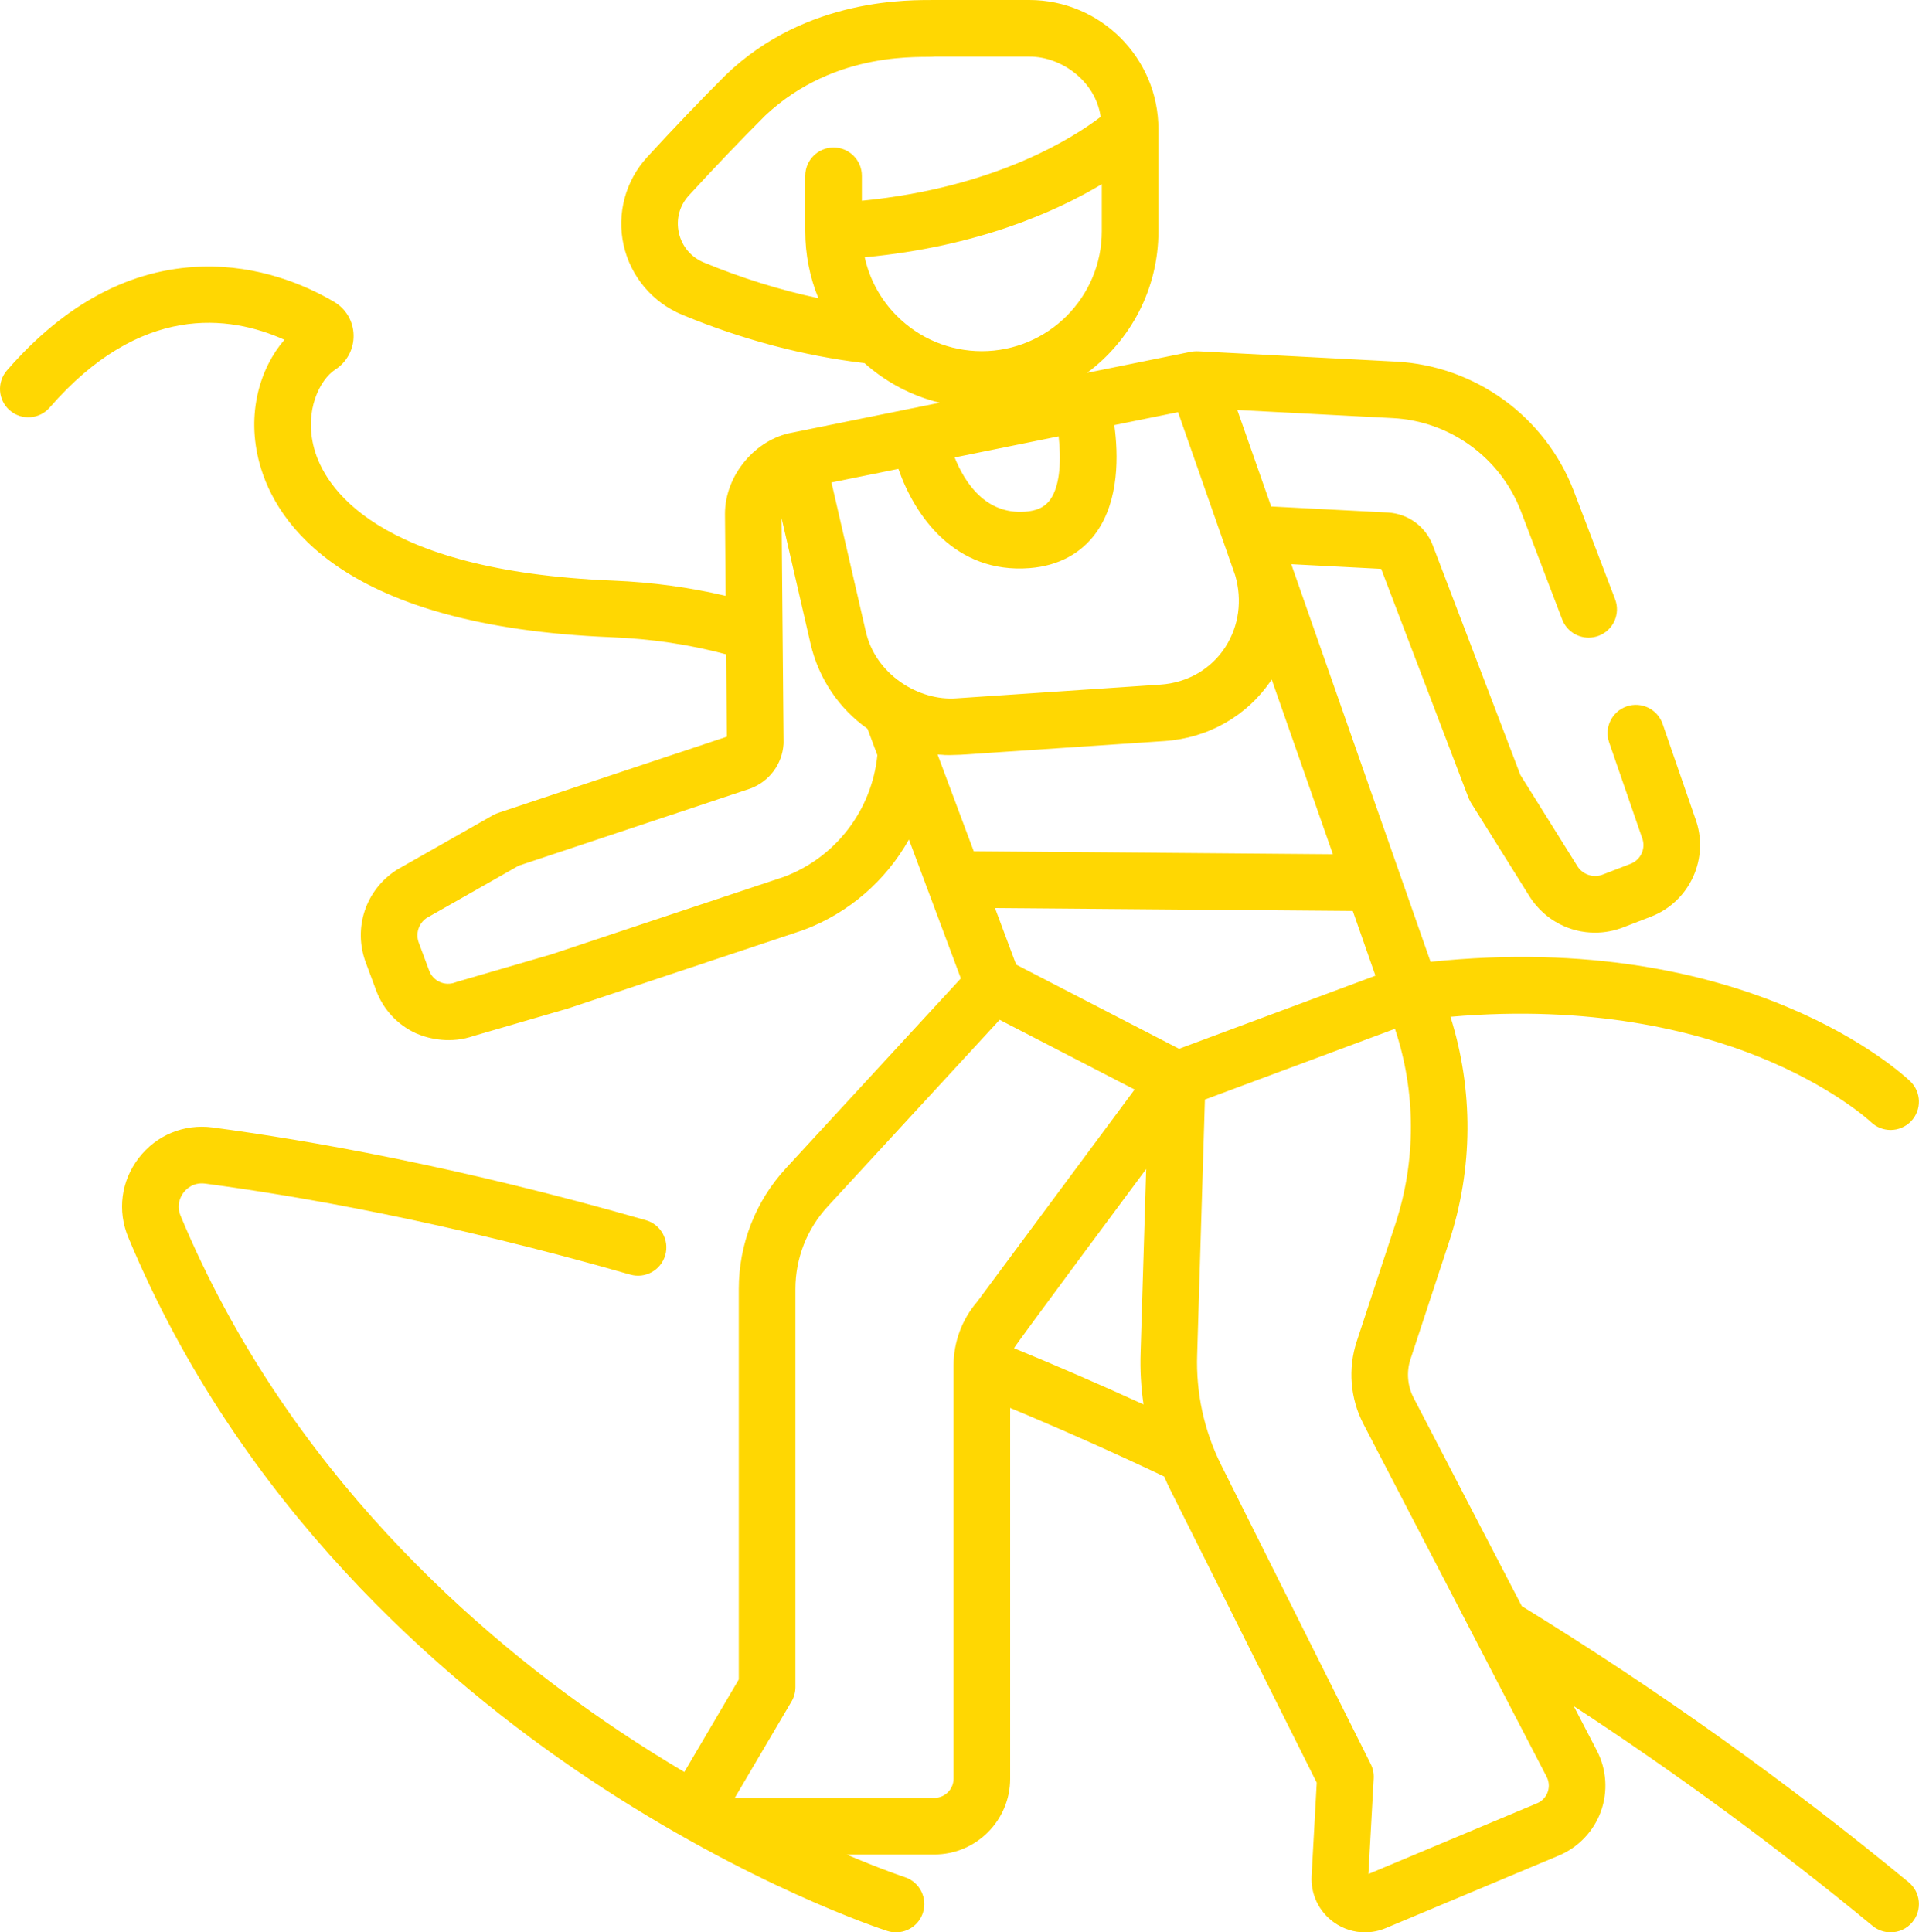 <?xml version="1.0" encoding="UTF-8"?> <svg xmlns="http://www.w3.org/2000/svg" width="143" height="144" viewBox="0 0 143 144" fill="none"> <path d="M142.228 140.262C133.174 132.799 123.478 125.879 113.401 119.686L105.338 104.164C104.88 103.282 104.795 102.234 105.106 101.29L107.983 92.546C109.783 87.075 109.802 81.215 108.087 75.771C118.563 74.857 126.274 76.825 131.022 78.732C136.586 80.966 139.403 83.597 139.425 83.618C139.834 84.011 140.36 84.206 140.886 84.206C141.44 84.206 141.993 83.989 142.407 83.558C143.214 82.719 143.188 81.383 142.348 80.576C141.852 80.1 130.205 69.207 106.604 71.675L96.223 42.044L102.922 42.392L109.417 59.421C109.441 59.484 109.462 59.539 109.608 59.813L114.018 66.864C114.029 66.881 114.04 66.898 114.051 66.915C115.156 68.574 116.965 69.503 118.854 69.503C119.556 69.503 120.27 69.374 120.961 69.107L123.028 68.309C125.956 67.177 127.424 63.885 126.316 60.954L123.896 53.947C123.516 52.846 122.314 52.261 121.214 52.641C120.113 53.021 119.528 54.222 119.909 55.323L122.339 62.363C122.347 62.387 122.356 62.411 122.365 62.434C122.51 62.808 122.5 63.215 122.338 63.581C122.176 63.948 121.881 64.228 121.507 64.373L119.441 65.171C118.754 65.436 117.991 65.2 117.575 64.595L113.295 57.75L106.757 40.609C106.22 39.225 104.917 38.277 103.429 38.194L94.725 37.742L92.201 30.554L103.798 31.16C108.052 31.386 111.792 34.1 113.324 38.066L116.411 46.159C116.732 47 117.532 47.517 118.382 47.517C118.632 47.517 118.886 47.472 119.134 47.378C120.222 46.963 120.768 45.744 120.353 44.655L117.263 36.554C115.13 31.032 109.933 27.261 104.02 26.947L89.341 26.18C89.286 26.176 89.054 26.161 88.748 26.214L81.017 27.782C84.235 25.381 86.323 21.545 86.323 17.23V9.625C86.323 4.318 82.004 0 76.695 0H69.634C68.014 0.022 60.14 -0.279 54.038 5.63C52.146 7.522 50.189 9.569 48.222 11.714C46.606 13.477 45.95 15.923 46.468 18.256C46.987 20.597 48.621 22.541 50.839 23.459C55.323 25.313 59.888 26.523 64.421 27.061C66.039 28.503 67.956 29.507 70.024 30.012L59.012 32.245C56.322 32.732 54.021 35.39 54.023 38.306L54.076 44.403C51.394 43.769 48.59 43.387 45.704 43.269C27.819 42.545 24.159 36.155 23.415 33.441C22.631 30.582 23.859 28.271 24.98 27.544C25.859 26.975 26.371 26.012 26.347 24.969C26.324 23.937 25.778 23.008 24.884 22.485C22.728 21.223 19.269 19.744 15.025 19.87C9.721 20.028 4.84 22.63 0.517 27.605C-0.247 28.484 -0.153 29.817 0.726 30.581C1.606 31.345 2.937 31.251 3.702 30.372C10.472 22.58 17.102 23.48 21.194 25.321C19.386 27.413 18.323 30.824 19.346 34.556C20.574 39.038 25.609 46.678 45.532 47.484C48.561 47.608 51.383 48.03 54.114 48.762L54.167 54.898L37.138 60.571C37.038 60.608 36.946 60.635 36.726 60.754L29.637 64.781C29.601 64.801 29.565 64.823 29.53 64.846C27.235 66.335 26.301 69.166 27.256 71.73L28.03 73.806C28.564 75.237 29.623 76.374 31.012 77.009C32.036 77.453 33.634 77.778 35.304 77.195L42.309 75.157C42.328 75.151 42.346 75.144 42.364 75.137C42.372 75.135 42.379 75.134 42.387 75.132L59.796 69.332C59.82 69.325 59.843 69.316 59.867 69.308C63.265 68.04 66.019 65.612 67.731 62.562L71.601 72.909L58.568 87.056C56.301 89.517 55.053 92.714 55.053 96.059V125.154L50.994 132.049C49.414 131.114 47.774 130.089 46.095 128.966C35.566 121.921 21.355 109.546 13.456 90.594C13.107 89.757 13.496 89.109 13.68 88.869C13.864 88.629 14.39 88.083 15.289 88.201C22.117 89.108 33.155 91.02 46.965 94.983C48.084 95.304 49.253 94.657 49.574 93.537C49.895 92.417 49.248 91.249 48.128 90.928C34.071 86.894 22.813 84.945 15.843 84.019C13.703 83.737 11.643 84.591 10.331 86.304C9.019 88.016 8.732 90.227 9.562 92.217C17.887 112.191 32.811 125.174 43.865 132.549C55.82 140.525 65.706 143.763 66.12 143.897C66.336 143.967 66.554 144 66.769 144C67.659 144 68.486 143.432 68.775 142.539C69.133 141.431 68.525 140.242 67.418 139.883C67.378 139.87 65.757 139.337 63.079 138.197H69.625C72.74 138.197 75.275 135.663 75.275 132.548V104.918C79.153 106.536 82.998 108.248 86.748 110.028C86.898 110.374 87.056 110.716 87.224 111.053L98.121 132.847L97.739 139.792C97.662 141.172 98.291 142.471 99.42 143.268C100.106 143.752 100.906 144 101.713 144C102.234 144 102.759 143.896 103.259 143.687L116.167 138.274C117.619 137.665 118.759 136.467 119.295 134.987C119.83 133.506 119.722 131.856 118.996 130.46L117.271 127.138C125.007 132.202 132.475 137.691 139.544 143.518C139.937 143.842 140.412 143.999 140.884 143.999C141.493 143.999 142.096 143.738 142.513 143.232C143.255 142.333 143.127 141.004 142.228 140.262ZM69.867 56.228C70.504 56.246 70.11 56.304 71.57 56.247L86.758 55.226C90.058 55.004 92.965 53.334 94.764 50.638L99.325 63.657L72.563 63.437L69.867 56.228ZM66.945 34.941C68.169 38.443 71.156 42.766 76.727 42.336C78.87 42.171 80.596 41.24 81.72 39.643C83.409 37.243 83.337 33.884 83.038 31.678L87.785 30.715L92.048 42.886C92.58 44.732 92.323 46.648 91.311 48.217C90.25 49.861 88.487 50.882 86.475 51.017L71.287 52.038C68.476 52.255 65.217 50.275 64.506 47.003L61.96 35.952L66.945 34.941ZM78.888 32.519C79.071 34.142 79.038 36.125 78.271 37.214C78.003 37.594 77.55 38.041 76.403 38.129C73.424 38.358 71.878 35.931 71.139 34.09L78.888 32.519ZM87.861 78.155L75.722 71.883L74.146 67.669L100.807 67.887L102.495 72.707L87.861 78.155ZM73.164 26.17C70.778 26.17 68.533 25.24 66.842 23.552C65.621 22.331 64.8 20.818 64.437 19.172C72.862 18.382 78.709 15.763 82.104 13.726V17.23C82.104 22.16 78.094 26.17 73.164 26.17ZM50.586 17.343C50.363 16.337 50.635 15.325 51.331 14.566C53.258 12.465 55.172 10.462 57.021 8.613C62.328 3.637 68.852 4.338 69.665 4.219H76.695C79.094 4.203 81.646 6.051 82.02 8.707C80.074 10.197 74.246 13.982 64.225 14.959V13.1C64.225 11.935 63.28 10.991 62.115 10.991C60.95 10.991 60.006 11.935 60.006 13.1V17.23C60.006 18.97 60.342 20.658 60.982 22.221C58.131 21.617 55.276 20.729 52.451 19.561C51.49 19.163 50.811 18.355 50.586 17.343ZM58.426 65.342L41.079 71.121L34.059 73.163C34.009 73.178 33.96 73.194 33.912 73.213C33.537 73.352 33.129 73.338 32.765 73.171C32.401 73.005 32.123 72.707 31.983 72.332L31.209 70.256C30.955 69.574 31.192 68.823 31.786 68.412L38.648 64.514L55.862 58.78C55.886 58.772 55.91 58.763 55.935 58.754C57.328 58.232 58.29 56.938 58.386 55.458C58.389 55.406 58.391 55.355 58.39 55.303L58.243 38.614L60.395 47.95C61.009 50.616 62.561 52.835 64.645 54.309L65.38 56.275C64.973 60.359 62.282 63.89 58.426 65.342ZM71.057 132.548C71.057 133.337 70.415 133.979 69.626 133.979H54.754L58.981 126.798C59.172 126.474 59.272 126.104 59.272 125.728V96.059C59.272 93.776 60.124 91.594 61.671 89.914L74.493 75.996L84.549 81.192L72.826 96.995C71.684 98.32 71.057 100.008 71.057 101.76V132.548ZM75.561 100.469C75.59 100.325 85.383 87.149 85.41 87.114L84.995 100.803C84.95 102.094 85.025 103.385 85.213 104.658C82.037 103.205 78.808 101.803 75.561 100.469ZM115.329 133.551C115.249 133.771 115.04 134.172 114.537 134.383L101.972 139.652L102.365 132.52C102.385 132.154 102.309 131.789 102.145 131.461L90.998 109.166C89.729 106.628 89.111 103.787 89.211 100.941L89.787 81.939L103.949 76.667C105.519 81.376 105.539 86.476 103.976 91.227L101.098 99.971C100.435 101.988 100.616 104.225 101.595 106.108L115.253 132.404C115.505 132.889 115.409 133.331 115.329 133.551Z" fill="#FFD702"></path> </svg> 